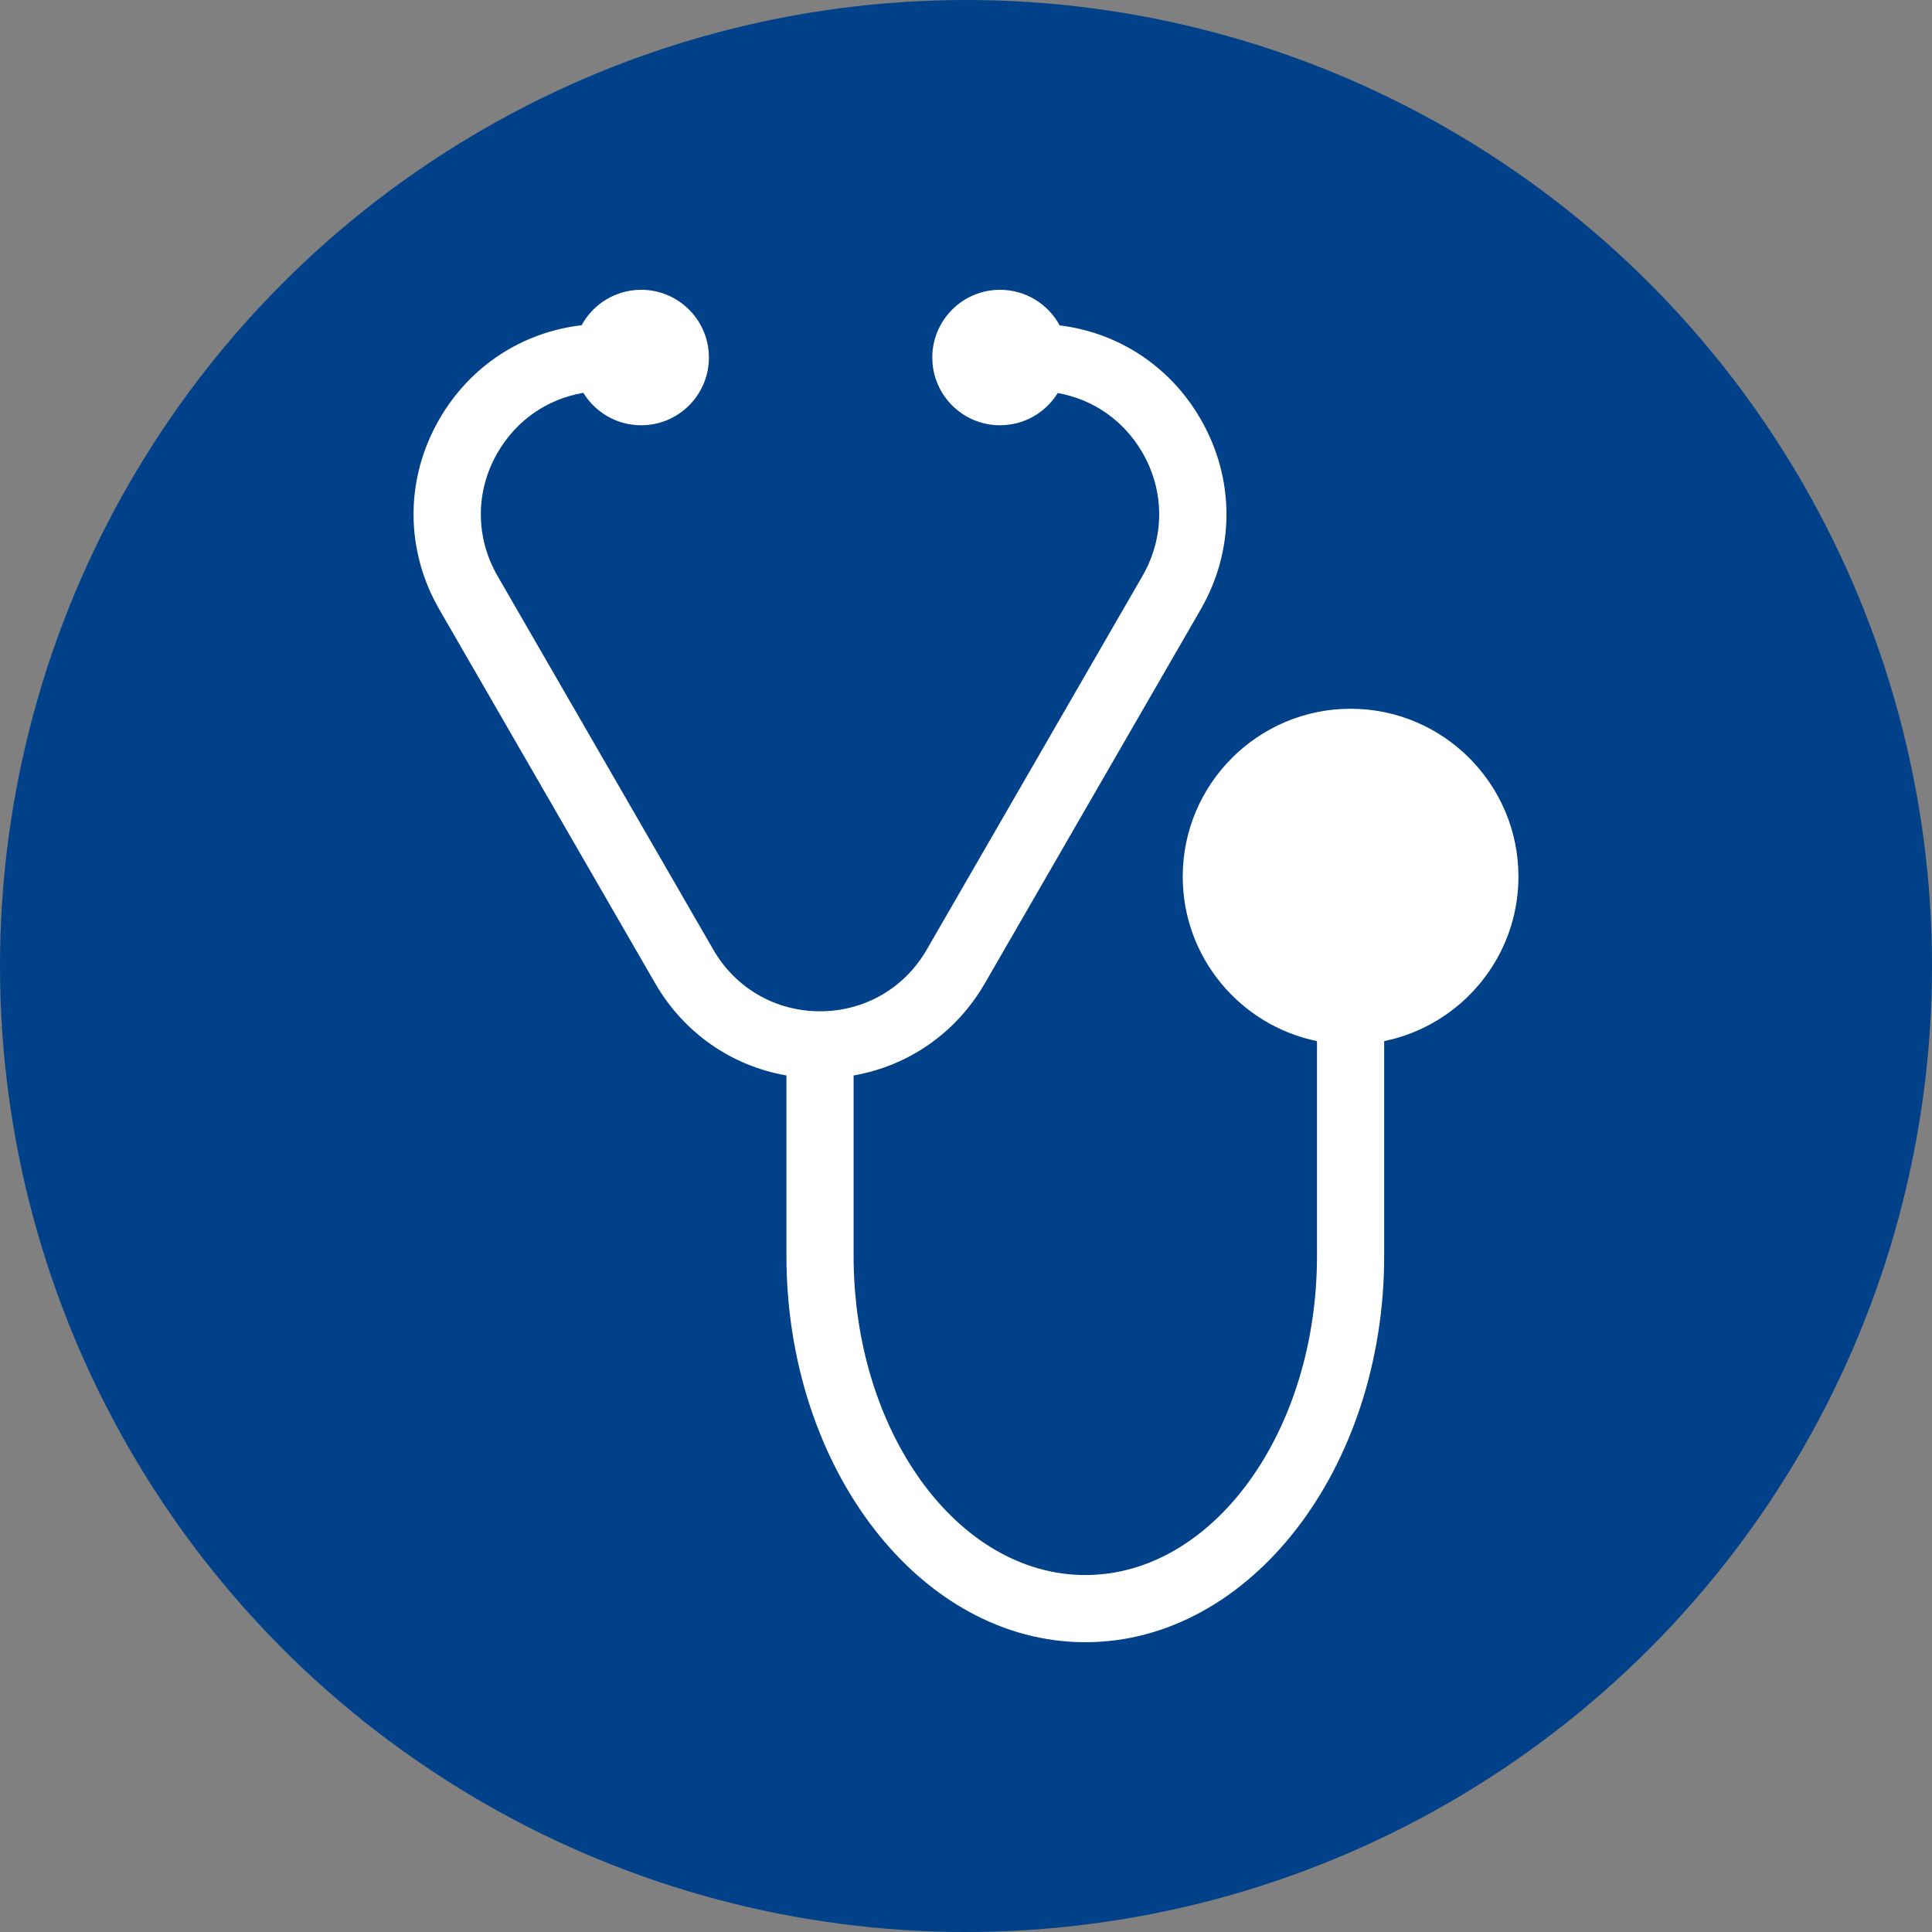 <?xml version="1.0" encoding="utf-8"?>
<!-- Generator: Adobe Illustrator 16.0.0, SVG Export Plug-In . SVG Version: 6.00 Build 0)  -->
<!DOCTYPE svg PUBLIC "-//W3C//DTD SVG 1.1//EN" "http://www.w3.org/Graphics/SVG/1.1/DTD/svg11.dtd">
<svg version="1.1" id="Capa_1" xmlns="http://www.w3.org/2000/svg" xmlns:xlink="http://www.w3.org/1999/xlink" x="0px" y="0px"
	 width="500px" height="500px" viewBox="0 0 500 500" enable-background="new 0 0 500 500" xml:space="preserve">
<rect x="0" y="0" width="500" height="500" fill="#808080" stroke="none"/>
<circle fill="#004189" cx="250" cy="250" r="250"/>
<path fill="#FFFFFF" d="M349.531,183.425c-23.955,0-43.443,19.488-43.443,43.442c0,20.981,14.948,38.532,34.749,42.568v55.543
	c0,45.566-26.899,82.638-59.962,82.638c-33.064,0-59.964-37.071-59.964-82.638V278.33c14.219-2.482,26.552-11.002,33.979-23.864
	l55.84-96.723c8.906-15.425,8.906-33.843,0-49.271c-7.86-13.619-21.214-22.391-36.488-24.261c-2.963-5.484-8.764-9.21-15.435-9.21
	c-9.681,0-17.529,7.848-17.529,17.528c0,9.681,7.848,17.529,17.529,17.529c6.313,0,11.845-3.337,14.932-8.342
	c9.181,1.619,17.14,7.14,21.937,15.449c5.763,9.983,5.763,21.904,0,31.886l-55.841,96.725c-5.765,9.984-16.087,15.943-27.616,15.943
	c-11.528-0.002-21.851-5.963-27.614-15.943l-55.844-96.722c-5.763-9.985-5.763-21.904,0.002-31.888
	c4.847-8.392,12.915-13.941,22.211-15.497c3.081,5.032,8.628,8.389,14.96,8.389c9.682,0,17.53-7.849,17.53-17.53
	S175.616,75,165.934,75c-6.656,0-12.446,3.71-15.414,9.175c-15.411,1.785-28.896,10.585-36.813,24.298
	c-8.909,15.426-8.909,33.845,0,49.27l55.843,96.723c7.425,12.862,19.76,21.381,33.977,23.865v46.647
	c0,55.152,34.699,100.024,77.347,100.024c42.65,0,77.35-44.872,77.35-100.024v-55.542c19.802-4.039,34.75-21.591,34.75-42.569
	C392.973,202.912,373.484,183.425,349.531,183.425z"/>
</svg>
